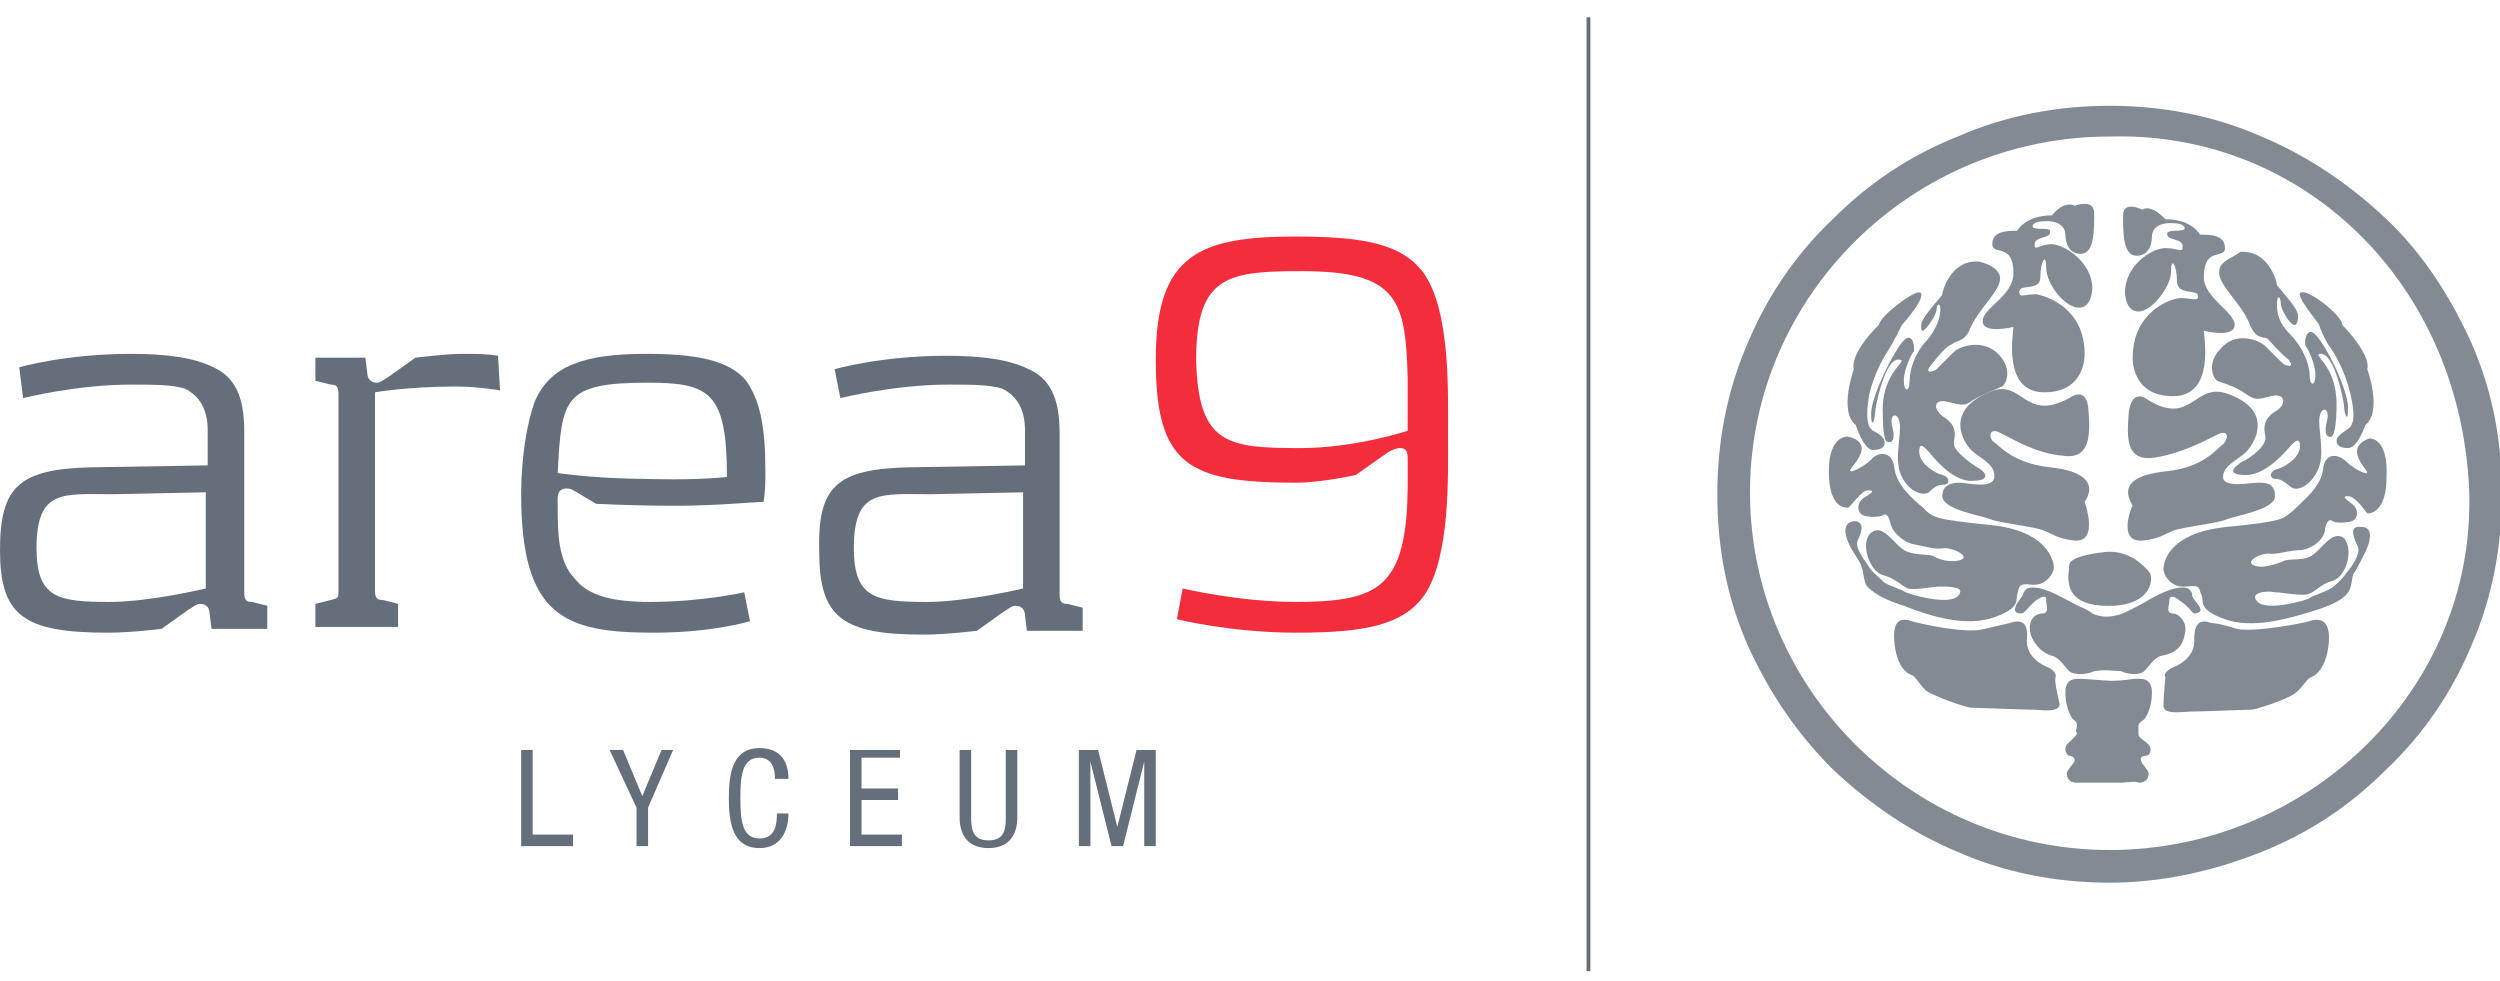 <?xml version="1.0" encoding="utf-8"?>
<!-- Generator: Adobe Illustrator 22.0.1, SVG Export Plug-In . SVG Version: 6.00 Build 0)  -->
<svg version="1.1" id="Layer_1" xmlns="http://www.w3.org/2000/svg" xmlns:xlink="http://www.w3.org/1999/xlink" x="0px" y="0px"
	 width="130px" height="51px" viewBox="0 0 130 51" style="enable-background:new 0 0 130 51;" xml:space="preserve">
<style type="text/css">
	.st0{fill:#656F7C;}
	.st1{fill:#F42D3D;}
	.st2{fill:#828B94;}
</style>
<g>
	<g>
		<path class="st0" d="M10.7,25.6l-4.8,0.1c-2.6,0-4-0.3-4,2.8c0,2.6,1.1,2.8,3.8,2.8c2.1,0,5-0.7,5-0.7V25.6z M4.7,24.3l6.1-0.1
			v-1.8c0-1.1-0.4-1.8-1.2-2.2C8.9,20,8,20,6.8,20c-2.8,0-5.6,0.7-5.6,0.7L1,19.1c0,0,2.4-0.7,5.8-0.7c1.9,0,3.3,0.2,4.3,0.7
			c1.1,0.5,1.6,1.5,1.6,3.3v8.4c0,0.4,0.1,0.5,0.4,0.5l0.8,0.2v1.2h-2.9l-0.1-0.8c0-0.2-0.1-0.5-0.5-0.5c-0.2,0-0.4,0.2-0.6,0.3
			l-1.4,1c0,0-1.6,0.2-2.8,0.2C1.2,32.9,0,32,0,28.6C0,25.3,1,24.4,4.7,24.3"/>
		<path class="st0" d="M16.3,18.6h2.7l0.1,0.8c0,0.2,0.1,0.5,0.5,0.5c0.2,0,0.4-0.2,0.6-0.3l1.4-1c0,0,1.6-0.2,2.4-0.2
			c0.8,0,1.3,0,1.9,0.1L26,20.3c0,0-1.1-0.2-2.3-0.2c-2.5,0-4.2,0.3-4.2,0.3v10.3c0,0.4,0.1,0.5,0.4,0.5l0.8,0.2v1.2h-4.3v-1.2
			l0.8-0.2c0.4-0.1,0.4-0.1,0.4-0.5V20.5c0-0.4-0.1-0.5-0.4-0.5l-0.8-0.2V18.6z"/>
		<path class="st0" d="M33.7,19.9c-4.4,0-4.5,0.8-4.7,4.7c2.1,0.3,4.5,0.3,4.5,0.3s2.5,0.1,4.3-0.1C37.8,20.4,36.9,19.9,33.7,19.9
			 M33.8,31.3c2.7,0,4.9-0.5,4.9-0.5l0.3,1.5c0,0-1.9,0.6-5,0.6c-4.6,0-6.9-0.8-6.9-7.2c0-1.9,0.3-3.7,0.7-4.8
			c0.8-1.9,2.6-2.5,5.8-2.5c2.5,0,4.3,0.3,5.2,1.4c0.7,1,1,2.3,1,4.7c0,0.5,0,1.1-0.1,1.6c-0.5,0-2.4,0.2-4.6,0.2
			c-2.1,0-4.1-0.1-4.1-0.1L30,25.6c-0.2-0.1-0.3-0.2-0.5-0.2c-0.6,0-0.5,0.5-0.5,0.9c0,1.3,0,2.9,0.9,3.8
			C30.6,31,31.9,31.3,33.8,31.3"/>
		<path class="st0" d="M53.2,25.6l-4.8,0.1c-2.6,0-4-0.3-4,2.8c0,2.6,1.1,2.8,3.8,2.8c2.1,0,5-0.7,5-0.7V25.6z M47.2,24.3l6.1-0.1
			v-1.8c0-1.1-0.4-1.8-1.2-2.2C51.4,20,50.5,20,49.3,20c-2.8,0-5.6,0.7-5.6,0.7l-0.3-1.5c0,0,2.4-0.7,5.8-0.7c1.9,0,3.3,0.2,4.3,0.7
			c1.1,0.5,1.6,1.5,1.6,3.3v8.4c0,0.4,0.1,0.5,0.4,0.5l0.8,0.2v1.2h-2.9l-0.1-0.8c0-0.2-0.1-0.5-0.5-0.5c-0.2,0-0.4,0.2-0.6,0.3
			l-1.4,1c0,0-1.6,0.2-2.8,0.2c-4.2,0-5.4-0.9-5.4-4.3C42.5,25.3,43.5,24.4,47.2,24.3"/>
		<path class="st1" d="M67.6,23.3c2.9,0,5.6-0.9,5.6-0.9c0-1,0-0.8,0-2.7c-0.1-4.1-0.5-5.6-5.5-5.6c-3.8,0-5.5,0.2-5.5,4.6
			C62.3,23.1,63.8,23.3,67.6,23.3 M67.4,12.3c3.6,0,5.6,0.4,6.7,2c1.3,2,1.2,5.9,1.2,8.3c0,2.3,0.1,6.3-1.2,8.3
			c-1.1,1.6-3.1,2-6.7,2c-3.4,0-6.2-0.7-6.2-0.7l0.3-1.6c0,0,2.9,0.7,5.9,0.7c2.6,0,4.1-0.3,4.9-1.5c1-1.4,0.9-4.2,0.9-5.9
			c0-0.3,0-0.6-0.4-0.6c-0.2,0-0.4,0.1-0.6,0.2l-1.7,1.2c0,0-1.8,0.4-3.1,0.4c-5.6,0-7.3-0.9-7.3-6.4C60.1,13.2,62.4,12.3,67.4,12.3
			"/>
	</g>
	<rect x="82.5" y="0.9" class="st0" width="0.2" height="49.6"/>
	<g>
		<path class="st2" d="M101.9,25.1c-0.4,0-0.9,0.1-0.9,0.7c0,0.7,2,1,2.5,1.2c0.5,0.2,2.4,0.4,2.8,0.6c0.5,0.2,0.7,0.4,1.5,0.5
			c1.4,0.2,0.6-2,0.6-2c0.6-0.9,0.1-1.6-1.8-1.8c-1.9-0.2-2.6-1.1-2.9-1.3c-0.3-0.2-0.3-0.8,0.3-0.5c0.6,0.3,1.9,1.1,3.3,1.2
			c1.4,0.2,1.4-1.1,1.3-2.4c-0.1-1.3-1-0.6-1-0.6c-2.4,1.3-2.4-1.1-4.2-0.3c-2.3,1-1.3,2.6-0.9,3c0.4,0.4,1.2,0.7,1.2,1.3
			C103.8,25.5,102.3,25.1,101.9,25.1"/>
		<path class="st2" d="M111.5,28.1c0.8-0.1,1-0.3,1.5-0.5c0.5-0.2,2.4-0.4,2.8-0.6c0.5-0.2,2.5-0.5,2.5-1.2c0-0.7-0.5-0.7-0.9-0.7
			c-0.4,0-1.8,0.3-1.8-0.3c0-0.6,0.8-0.9,1.2-1.3c0.4-0.4,1.5-2.1-0.9-3c-1.8-0.7-1.9,1.7-4.2,0.3c0,0-0.8-0.7-1,0.6
			c-0.1,1.3-0.2,2.6,1.3,2.4c1.4-0.2,2.7-0.9,3.3-1.2c0.6-0.3,0.6,0.2,0.3,0.5c-0.3,0.2-1,1.2-2.9,1.4c-1.9,0.2-2.4,0.8-1.8,1.8
			C110.9,26.2,110,28.3,111.5,28.1"/>
		<path class="st2" d="M104.7,14.2c0,1.2-1.6,1.8-1.6,2.5c0,0.7,1.6,0.3,1.6,0.3c0,0.3-0.6,3.4,1.6,3.4c2.2,0,2.1-2,2.1-2
			c0-2.4-2-3-2.5-3.1c-0.6,0-0.9,0.2-0.9-0.1c0-0.5,1.1,0,1.1-0.8c0-0.8,0.3-1.3,0.3-0.5c0,0.9,1,2.1,1.7,2.1c0.7,0,0.7-1,0.7-1
			c0-1.4-1.5-2.3-2.1-2.3c-0.7,0-0.9,0.4-0.9,0c0-0.4,0.8-0.3,0.8-0.6c0-0.1,0.1-0.2-0.4-0.2c-0.5,0-0.5-0.1-0.5-0.1
			s-0.1-0.3,0.7-0.3c0.8,0,1,0.4,1,0.7c0,0.3,0.1,1,0.8,1c0.7,0,0.7-1.2,0.7-2.1c0-0.8-1-0.4-1-0.4c-0.6-0.3-1.2,0.5-1.2,0.5
			c-1.4,0-1.8,0.8-1.8,0.8c-0.5,0-1.3,0-1.3,0.7C103.6,13.3,104.7,12.6,104.7,14.2"/>
		<path class="st2" d="M100,17.2c0.1,0,0.7-0.8,0.7-1.1c0-0.3,0.2-0.4,0.2,0c0,0.4-0.2,1-0.7,1.6c-0.6,0.6-0.9,1.5-0.9,2.1
			c0,0.6-0.3,0.6-0.3,0c0-0.6,0.4-1.4,0.5-1.5c0.1-0.1,0-1.1-0.5-0.6c-0.5,0.5-1.7,2.9-1.7,3.8c0,0.9,0.2,0.3,0.2,0
			c0-0.3,0.5-2.8,1.2-2.8c0.7,0-0.8,0.5-0.8,2.6c0,2.1,0.3,1.6,0.4,1.7c0,0,0.3-0.1,0.1-0.8c-0.2-0.8,0.4-0.8,0.4,0
			c0,0.8-0.3,1.8,0.1,2.6c0.4,0.8,1.1,1,1.4,0.8c0.3-0.3,0.5-0.4,0.8-0.4c0.3,0,0.3-0.4-0.1-0.5c-0.4-0.1-1.2-0.6-1.2-1.2
			c0-0.6,0.3-0.2,0.5,0c0.1,0.1,1.2,1.6,2.3,1.5c1.1,0,0.5-0.6,0.2-0.7c-0.3-0.2-1.3-0.9-1.2-1.3c0.1-0.5,0.1-0.9-0.5-1.3
			c-0.6-0.4-0.6-1,0.2-0.8c0.8,0.2,0.9,0.2,1.3-0.1c0.5-0.3,1.3-0.6,1.5-0.7c0.2-0.1,0.6-0.9-0.2-1.7c-0.8-0.8-2-0.4-2.3-0.1
			c-0.3,0.3-0.8,0.8-0.9,0.9c-0.1,0.1-0.7,0.3-0.3-0.2c0.4-0.5,0.8-1,1.1-1.1c0.2-0.2,0.6-0.1,0.9-0.7c0.4-1.1,1.7-2.1,1.6-2.8
			c-0.1-0.5-0.7-0.7-1.1-0.8c-1.5-0.1-1.9,1.6-1.9,1.7c0,0.1-1.1,1.2-1.1,1.6C99.9,17.1,99.9,17.2,100,17.2"/>
		<path class="st2" d="M96.5,22.1c0,0,0.4,1.3,0.9,1.3c0.5,0,0.6-0.2,0.6-0.4c0-0.2-0.2-0.4-0.6-0.6c-0.3-0.2-0.4-0.7-0.2-1.9
			c0.3-1.2,0.8-2,1-2.3c0.2-0.3,0.6-1.1,0.7-1.3c0.1-0.1,1.4-1.6,0.9-1.7c-0.4,0-2,1.2-2.1,1.7c0,0-1.5,1.4-1.3,2.3
			C96.4,19.2,95.6,21.4,96.5,22.1"/>
		<path class="st2" d="M103.7,32.1c1.4-0.5,1.1-0.9,1.2-1.2c0.1-0.3,0-0.6,0.7-0.5c0.8,0.1,1.2-0.6,1.2-0.9c0-0.3-0.3-1.9-3.3-2.2
			c-3-0.3-3-0.4-3.5-0.9c-0.6-0.5-1.4-1.2-1.5-2.1c-0.1-0.9-0.9-0.8-1.2-0.4c-0.4,0.4-1.4,0.9-1,0.4c0.4-0.5,1-1.3-0.2-1.6
			c0,0-1-0.1-1,1.8c0,1.9,0.8,1.9,1,1.9c0.1,0,0.7-0.9,1-0.9c0.4,0,0.3,0.1-0.2,0.4c-0.4,0.3-0.3,0.8,0,0.9c0.3,0.1,0.8,0.1,1,0
			c0.1-0.1,0.3-0.1,0.4,0.4c0.1,0.5,0.7,1,1.2,1.1c0.6,0.1,1.1,0.3,1.6,0.2c0.5,0,1.3,0.4,0.9,0.6c-0.5,0.2-1.2,0-1.5-0.2
			c-0.3-0.1-1,0-1.5-0.3c-0.5-0.3-1.1-1.4-1.7-0.9c-0.6,0.5-0.1,2,0.6,2.2c0.7,0.2,0.9,0.5,1.3,0.7c0.4,0.1,1.3-0.1,1.7-0.1
			c0.4,0,1.4,0,0.9,0.5c-0.5,0.5-2.5-0.1-2.7-0.2c-0.1-0.1-1-0.4-1.1-0.5c-0.1-0.1-0.7-0.6-0.8-0.8c-0.1-0.2-0.8-1-0.6-1.4
			c0.2-0.4,0.4-1-0.2-1c-0.7,0.1-0.4,0.9-0.2,1.3c0.2,0.4,0.6,0.9,0.6,1.1c0.1,0.1,0.1,0.8,0.3,1c0.2,0.2,0.6,0.6,1.9,1
			C100.5,32.1,102.3,32.6,103.7,32.1"/>
		<path class="st2" d="M106.9,35.2c0-0.1,0-0.3-0.4-0.5c0,0-1.2-0.4-1.1-1.5c0.1-1.1-0.6-0.9-0.9-0.8c0,0-0.4,0.1-1.3,0.3
			c-0.9,0.3-3.5-0.3-3.8-0.4c-0.3-0.1-1-0.3-0.9,1c0.1,1.3,0.6,1.7,0.9,1.8c0.3,0.1,0.5,0.8,1.1,1c0.6,0.3,1.8,0.7,2,0.7
			c0.2,0,2.6,0.1,3.1,0.1c0.5,0,1.5,0.2,1.5-0.3C107,36.2,106.8,35.3,106.9,35.2"/>
		<path class="st2" d="M112.6,12.9c-0.7,0-2.1,0.9-2.1,2.3c0,0,0,1,0.7,1c0.7,0,1.7-1.3,1.7-2.1c0-0.8,0.3-0.3,0.3,0.5
			c0,0.8,1.1,0.4,1.1,0.8c0,0.3-0.3,0.1-0.9,0.1c-0.5,0-2.5,0.7-2.5,3.1c0,0-0.1,2,2.1,2c2.2,0,1.6-3.1,1.6-3.4c0,0,1.6,0.4,1.6-0.3
			c0-0.7-1.6-1.4-1.6-2.5c0-1.6,1.1-0.9,1.1-1.5c0-0.7-0.8-0.7-1.3-0.7c0,0-0.4-0.8-1.8-0.8c0,0-0.7-0.8-1.2-0.5c0,0-1-0.5-1,0.3
			c0,0.9,0,2.1,0.7,2.1c0.7,0,0.8-0.7,0.8-1s0.2-0.7,1-0.7c0.8,0,0.7,0.3,0.7,0.3s0,0.1-0.5,0.1c-0.5,0-0.4,0.2-0.4,0.2
			c0,0.3,0.8,0.2,0.8,0.6C113.5,13.2,113.3,12.9,112.6,12.9"/>
		<path class="st2" d="M115.4,14.1c-0.1,0.7,1.2,1.7,1.6,2.8c0.3,0.7,0.6,0.6,0.9,0.7c0.2,0.2,0.6,0.7,1.1,1.1
			c0.4,0.5-0.2,0.3-0.3,0.2c-0.1-0.1-0.6-0.6-0.9-0.9c-0.3-0.3-1.5-0.8-2.3,0.1c-0.8,0.8-0.4,1.6-0.2,1.7c0.2,0.1,1,0.3,1.5,0.7
			c0.5,0.3,0.5,0.3,1.3,0.1c0.8-0.2,0.8,0.5,0.2,0.8c-0.6,0.4-0.6,0.8-0.5,1.3c0.1,0.5-0.9,1.2-1.2,1.3c-0.3,0.2-1,0.7,0.2,0.7
			c1.1,0,2.2-1.4,2.3-1.5c0.1-0.1,0.5-0.6,0.5,0c0,0.6-0.8,1.1-1.2,1.2c-0.4,0.1-0.4,0.5-0.1,0.5c0.3,0,0.4,0.1,0.8,0.4
			c0.3,0.3,1,0,1.4-0.8c0.4-0.8,0.1-1.8,0.1-2.6c0-0.8,0.6-0.8,0.4,0c-0.2,0.8,0.1,0.8,0.1,0.8c0,0,0.4,0.4,0.4-1.7
			c0-2.1-1.4-2.6-0.8-2.6c0.7,0,1.2,2.5,1.2,2.8c0,0.3,0.2,0.9,0.2,0c0-0.9-1.1-3.2-1.7-3.8c-0.5-0.5-0.6,0.5-0.5,0.6
			c0.1,0.1,0.5,0.9,0.5,1.5c0,0.6-0.3,0.6-0.3,0c0-0.6-0.4-1.5-1-2.1c-0.6-0.6-0.7-1.1-0.7-1.6s0.2-0.4,0.2,0c0,0.3,0.5,1.1,0.7,1.1
			c0.1,0,0.2-0.1,0.2-0.5c0-0.4-1.1-1.5-1.1-1.6c0-0.1-0.4-1.8-1.9-1.7C116.1,13.4,115.4,13.6,115.4,14.1"/>
		<path class="st2" d="M121.2,18.1c0.2,0.3,0.7,1.1,1,2.3c0.3,1.2,0.2,1.7-0.1,1.9c-0.3,0.2-0.6,0.4-0.6,0.6c0,0.2,0.1,0.4,0.6,0.4
			c0.5,0,0.9-1.2,0.9-1.2c0.9-0.7,0.1-2.9,0.1-2.9c0.2-0.8-1.3-2.3-1.3-2.3c0-0.5-1.7-1.8-2.1-1.7c-0.5,0,0.8,1.5,0.9,1.7
			C120.6,17,121,17.9,121.2,18.1"/>
		<path class="st2" d="M123.2,22.8c-1.1,0.4-0.5,1.2-0.2,1.6c0.4,0.5-0.6,0-1-0.4c-0.4-0.4-1.1-0.5-1.2,0.4c-0.1,0.9-1,1.6-1.5,2.1
			c-0.6,0.5-0.5,0.6-3.5,0.9c-3,0.3-3.3,1.8-3.3,2.2c0,0.3,0.4,1,1.2,0.9c0.8-0.1,0.6,0.1,0.8,0.5c0.1,0.3-0.2,0.7,1.2,1.2
			c1.4,0.5,3.2,0,4.5-0.4c1.3-0.4,1.7-0.7,1.9-1c0.2-0.2,0.2-0.9,0.3-1c0.1-0.1,0.4-0.7,0.6-1.1c0.2-0.4,0.5-1.3-0.2-1.3
			c-0.7-0.1-0.4,0.6-0.2,1c0.2,0.4-0.4,1.2-0.6,1.4c-0.1,0.2-0.6,0.7-0.8,0.8c-0.1,0.1-1,0.4-1.1,0.5c-0.1,0.1-2.2,0.7-2.7,0.2
			c-0.5-0.5,0.5-0.6,0.9-0.5c0.4,0,1.3,0.2,1.7,0.1c0.4-0.1,0.6-0.5,1.3-0.7c0.7-0.2,1.1-1.6,0.6-2.2c-0.6-0.5-1.2,0.6-1.7,0.9
			c-0.5,0.3-1.2,0.1-1.5,0.3c-0.3,0.1-1,0.4-1.5,0.2c-0.5-0.2,0.4-0.7,0.9-0.6c0.5,0,1-0.2,1.6-0.2c0.6-0.1,1.2-0.6,1.2-1.1
			c0.1-0.5,0.3-0.5,0.4-0.4c0.1,0.1,0.7,0.1,1,0c0.3-0.1,0.4-0.6,0-0.9c-0.4-0.3-0.5-0.4-0.2-0.4c0.4,0,0.9,0.8,1,0.9
			c0.1,0,1,0,1-1.9C124.2,22.7,123.2,22.8,123.2,22.8"/>
		<path class="st2" d="M120.1,32.3c-0.3,0.1-2.9,0.6-3.8,0.4c-0.9-0.3-1.3-0.3-1.3-0.3c-0.3-0.1-0.9-0.3-0.9,0.8
			c0.1,1.1-1.1,1.5-1.1,1.5c-0.4,0.2-0.5,0.4-0.4,0.5c0,0.1-0.1,1-0.1,1.5c0,0.5,1,0.3,1.5,0.3c0.5,0,2.9-0.1,3.1-0.1
			c0.2,0,1.4-0.4,2-0.7c0.6-0.3,0.8-0.9,1.1-1c0.3-0.1,0.8-0.6,0.9-1.8C121.2,32,120.4,32.2,120.1,32.3"/>
		<path class="st2" d="M113.6,33c0.2-0.6-0.3-1.1-0.6-1.1c-0.4,0-0.2-0.4-0.2-0.6c0-0.1,0-0.5,0.5-0.1c0.6,0.4,0.6,0.6,0.8,0.7
			c0.2,0,0.4-0.1,0.3-0.3c-0.1-0.2-0.5-0.6-0.4-0.7c0-0.1-0.2-0.3-0.2-0.3c-0.3-0.1-0.8-0.1-1.9,0.5c-0.5,0.3-0.9,0.5-1.1,0.6
			c-0.9,0.5-1.6,0.4-2,0.2c-0.1-0.1-0.3-0.2-0.5-0.3c-0.3-0.1-0.6-0.3-1-0.5c-1.1-0.6-1.6-0.6-1.9-0.5c0,0-0.2,0.2-0.2,0.3
			c0,0.1-0.4,0.5-0.4,0.7c-0.1,0.2,0.1,0.3,0.3,0.3c0.2,0,0.3-0.3,0.8-0.7c0.6-0.4,0.5,0,0.5,0.1c0,0.1,0.2,0.6-0.2,0.6
			c-0.4,0-0.8,0.4-0.6,1.1c0.2,0.6,0.7,1,1.1,1.1c0.4,0.1,0.6,0.5,0.9,0.8c0.2,0.2,0.9,0.2,1.3,0c0.6-0.1,1.1,0,1.4,0
			c0.4,0.2,1,0.2,1.2,0c0.3-0.3,0.5-0.7,0.9-0.8C113,34,113.5,33.7,113.6,33"/>
		<path class="st2" d="M111.5,37.4c0.1-0.1,0.4-0.6,0.4-1.4c0-0.8-0.6-0.7-0.9-0.7c-0.1,0-0.6,0.1-1.2,0.1c-0.3,0-1.4-0.1-1.5-0.1
			c-0.3,0-0.9-0.1-0.9,0.7c0,0.8,0.3,1.3,0.4,1.4c0.1,0.1,0.2,0.1,0.2,0.3c0,0.2-0.1,0.3,0,0.4c0,0.1,0,0.1-0.4,0.5
			c-0.4,0.3-0.1,0.7,0,0.7c0.2,0,0.4,0.2,0.2,0.4c-0.2,0.3-0.4,0.4-0.3,0.7c0.1,0.3,0.4,0.3,0.5,0.3c0.1,0,0.7,0,0.9,0
			c0.1,0,1.3,0,1.4,0c0.2,0,0.8-0.1,0.9,0c0.1,0,0.4,0,0.5-0.3c0.1-0.3-0.1-0.4-0.3-0.7c-0.2-0.3,0-0.4,0.2-0.4c0.2,0,0.4-0.4,0-0.7
			c-0.4-0.3-0.4-0.3-0.4-0.5c0-0.1,0-0.2,0-0.4C111.3,37.5,111.4,37.5,111.5,37.4"/>
		<path class="st2" d="M107.6,29.4c0,0.4-0.5,2,1.8,2.1c2.4,0.1,2.6-1.3,2.4-1.7c-0.3-0.4-1.1-1.2-2.3-1.1
			C108.6,28.8,107.6,29,107.6,29.4"/>
		<path class="st2" d="M109.7,7.1C99.4,7.1,91,15.4,91,25.6c0,10.2,8.4,18.6,18.7,18.6c10.3,0,19-8.3,18.7-18.6
			C128,14.8,119.8,6.8,109.7,7.1 M109.7,45.9c-2.7,0-5.4-0.5-7.9-1.6c-2.4-1-4.6-2.5-6.5-4.3c-1.9-1.9-3.3-4-4.4-6.4
			c-1.1-2.5-1.6-5.1-1.6-7.9c0-2.7,0.5-5.4,1.6-7.9c1-2.4,2.5-4.6,4.4-6.4c1.9-1.9,4-3.3,6.5-4.3c2.5-1.1,5.2-1.6,7.9-1.6
			c2.7,0,5.4,0.5,7.9,1.6c2.4,1,4.6,2.5,6.5,4.3s3.3,4,4.4,6.4c1.1,2.5,1.6,5.1,1.6,7.9c0,2.7-0.5,5.4-1.6,7.9
			c-1,2.4-2.5,4.6-4.4,6.4c-1.9,1.9-4,3.3-6.5,4.3C115.1,45.3,112.4,45.9,109.7,45.9"/>
		<path class="st0" d="M27.1,44h2.7v-0.6h-2.1V39h-0.6V44z M33.1,42v2h0.6v-2L35,39h-0.6l-1,2.4l-1-2.4h-0.7L33.1,42z M40.4,42.3
			c0,0.6-0.1,1.3-0.9,1.3c-0.9,0-1-0.9-1-2.1c0-1.2,0.1-2.1,1-2.1c0.6,0,0.8,0.5,0.8,1.1H41c0-1-0.5-1.6-1.5-1.6
			c-1.4,0-1.6,1.3-1.6,2.6c0,1.3,0.2,2.6,1.6,2.6c1.1,0,1.5-0.9,1.5-1.8H40.4z M44.2,44h2.7v-0.6h-2.1v-1.8h1.9v-0.6h-1.9v-1.6h2V39
			h-2.6V44z M49.9,42.5c0,1,0.5,1.6,1.5,1.6c1,0,1.5-0.6,1.5-1.6V39h-0.6v3.6c0,0.7-0.2,1.1-0.9,1.1c-0.6,0-0.9-0.3-0.9-1.1V39h-0.6
			V42.5z M56.1,44h0.6v-4.4h0l1.1,4.4h0.6l1.1-4.4h0V44h0.6V39h-1l-1,4h0l-1-4h-1V44z"/>
	</g>
</g>
</svg>
